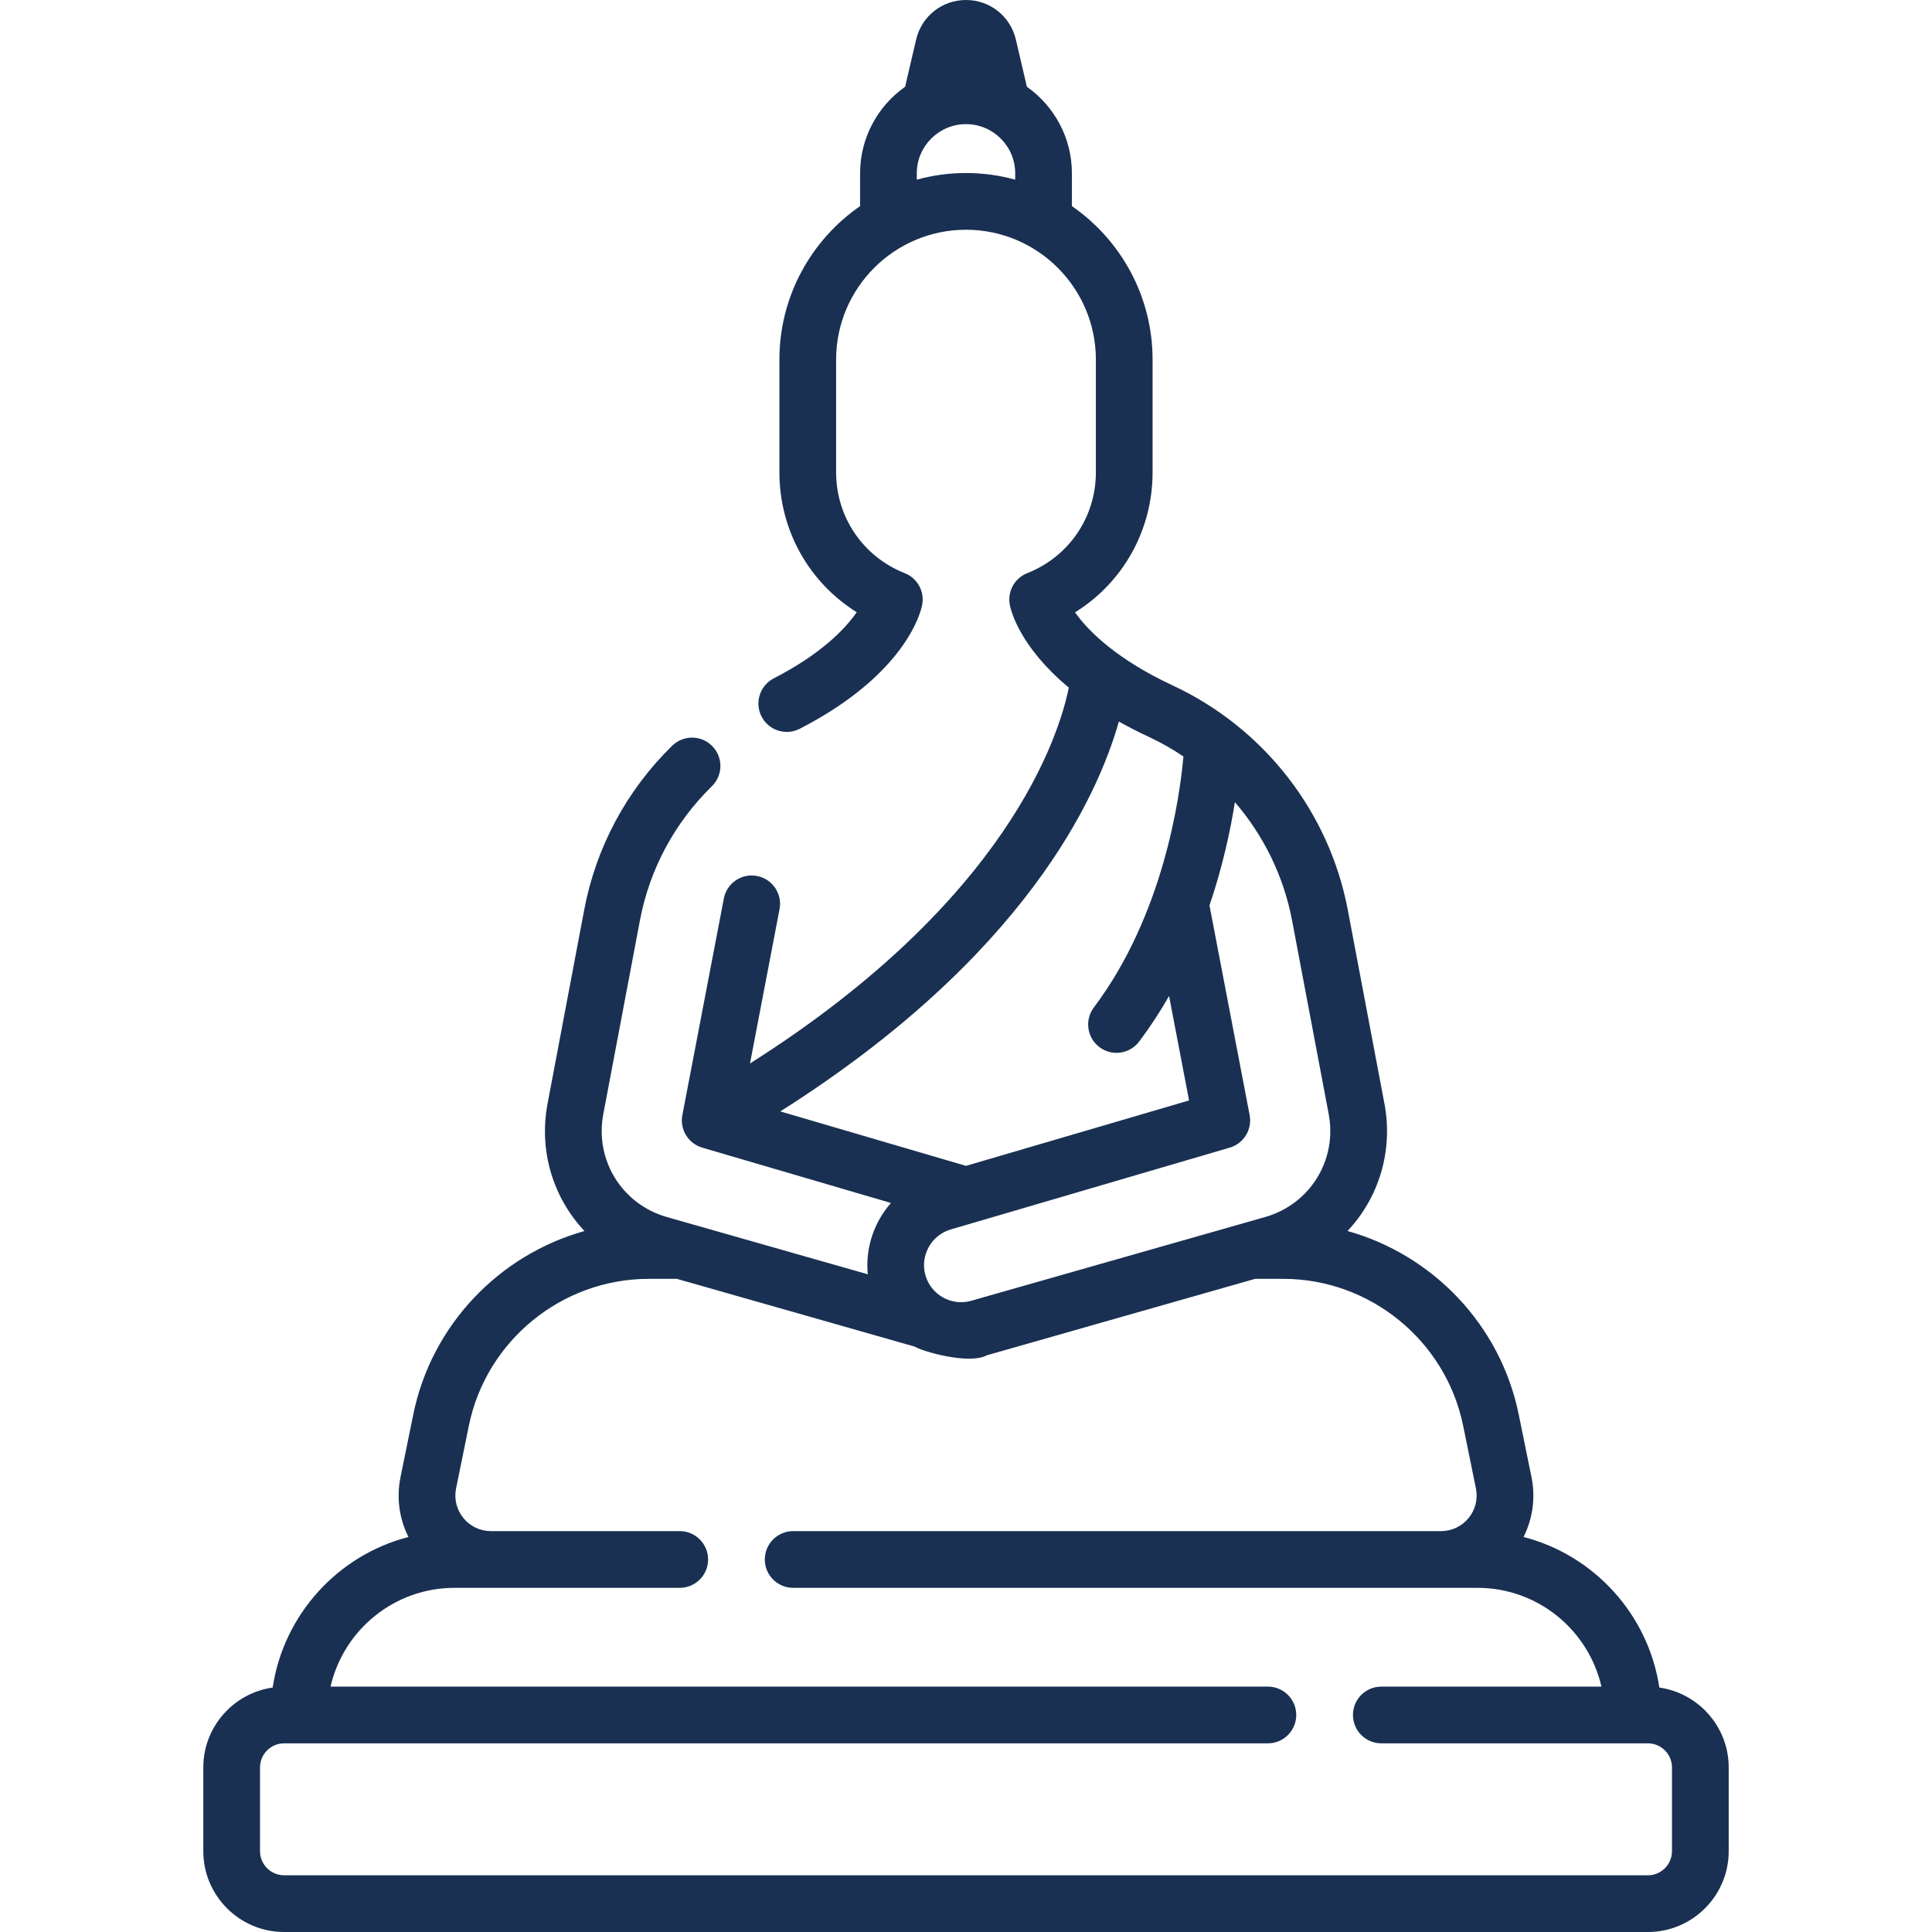 <svg xmlns="http://www.w3.org/2000/svg" xmlns:xlink="http://www.w3.org/1999/xlink" xmlns:svgjs="http://svgjs.com/svgjs" width="512" height="512" x="0" y="0" viewBox="0 0 512 512" style="enable-background:new 0 0 512 512" xml:space="preserve" class=""><g><g xmlns="http://www.w3.org/2000/svg"><path d="m439.738 447.213c-2.915-19.385-17.29-35.068-35.986-39.901 2.447-4.856 3.219-10.418 2.107-15.87l-3.383-16.598c-4.847-23.781-22.815-42.301-45.366-48.614 8.217-8.737 12.17-21.107 9.776-33.772l-9.706-51.319c-4.918-26.008-22.273-48.25-46.423-59.498-14.319-6.669-22.161-14.088-25.858-19.363 12.692-7.889 20.549-21.743 20.549-37.122v-29.853c0-16.848-8.476-31.747-21.381-40.679v-8.685c0-9.474-4.722-17.86-11.932-22.945l-2.92-12.507c-1.44-6.175-6.876-10.487-13.215-10.487-6.34 0-11.775 4.312-13.216 10.486l-2.92 12.507c-7.21 5.085-11.932 13.472-11.932 22.945v8.685c-12.905 8.932-21.381 23.831-21.381 40.679v29.854c0 15.354 7.833 29.19 20.49 37.086-3.021 4.364-9.299 11.002-21.976 17.527-3.69 1.899-5.142 6.43-3.243 10.12s6.43 5.142 10.12 3.243c28.137-14.481 32.084-30.98 32.441-32.813.693-3.554-1.248-7.098-4.617-8.428-11.048-4.362-18.187-14.856-18.187-26.735v-29.853c0-18.979 15.441-34.42 34.42-34.42s34.42 15.441 34.42 34.42v29.854c0 11.879-7.139 22.373-18.188 26.735-3.369 1.33-5.309 4.873-4.616 8.428.279 1.435 2.594 11.068 15.632 21.902-2.583 12.738-16.174 56.354-84.49 99.609l7.831-40.895c.78-4.076-1.891-8.013-5.967-8.794-4.08-.782-8.014 1.89-8.794 5.967l-10.992 57.401c-.728 3.802 1.551 7.535 5.266 8.624l50.005 14.663.011-.003c-4.485 5.093-6.829 11.929-6.147 18.907l-.009-.007-53.241-15.17c-11.9-3.391-19.139-15.116-16.84-27.273l9.705-51.319c2.565-13.567 9.16-25.868 19.072-35.574 2.965-2.904 3.015-7.661.111-10.627-2.905-2.965-7.661-3.015-10.627-.111-12.119 11.868-20.184 26.917-23.324 43.52l-9.705 51.319c-2.395 12.664 1.559 25.034 9.776 33.772-22.551 6.313-40.518 24.833-45.365 48.614l-3.383 16.597c-1.111 5.452-.34 11.014 2.107 15.87-18.695 4.833-33.071 20.516-35.985 39.901-10.375 1.483-18.385 10.403-18.385 21.181v22.183c.001 11.813 9.611 21.423 21.423 21.423h361.4c11.812 0 21.423-9.61 21.423-21.423v-22.183c-.001-10.778-8.011-19.698-18.385-21.181zm-170.699-399.602c-4.157-1.138-8.526-1.758-13.039-1.758s-8.882.62-13.039 1.758v-1.673c0-7.19 5.849-13.039 13.039-13.039s13.039 5.849 13.039 13.039zm58.225 164.97c7.624 8.861 12.934 19.638 15.15 31.351l9.706 51.319c2.298 12.158-4.941 23.883-16.841 27.273l-77.881 22.19c-2.532.722-5.192.412-7.491-.873s-3.957-3.389-4.669-5.924c-1.45-5.161 1.555-10.588 6.7-12.096l73.961-21.688c3.714-1.089 5.994-4.822 5.266-8.624l-10.638-55.559c3.5-10.293 5.545-19.874 6.737-27.369zm-120.478 81.956c64.889-41.07 84.087-83.343 89.724-103.316 2.43 1.363 5.052 2.716 7.903 4.044 3.226 1.503 6.301 3.249 9.211 5.204-.967 10.811-5.281 41.991-23.739 66.514-2.496 3.316-1.831 8.027 1.485 10.523 1.353 1.019 2.939 1.511 4.513 1.511 2.281 0 4.533-1.034 6.01-2.996 2.953-3.924 5.58-7.977 7.924-12.079l5.302 27.69-59.119 17.336zm236.307 196.04c0 3.525-2.868 6.393-6.393 6.393h-361.4c-3.525 0-6.393-2.868-6.393-6.393v-22.183c0-3.525 2.868-6.393 6.393-6.393h260.705c4.151 0 7.515-3.365 7.515-7.515s-3.364-7.515-7.515-7.515h-248.403c3.425-14.969 16.841-26.175 32.833-26.175h59.703c4.15 0 7.515-3.364 7.515-7.515s-3.365-7.515-7.515-7.515h-50.022c-2.846 0-5.511-1.264-7.311-3.468s-2.506-5.068-1.938-7.856l3.383-16.598c4.598-22.56 24.646-38.933 47.669-38.933h7.469l63.054 17.966c1.839 1.208 14.354 4.865 19.074 2.29l71.094-20.256h7.47c23.023 0 43.072 16.374 47.67 38.933l3.383 16.598c.568 2.788-.138 5.652-1.938 7.856s-4.465 3.468-7.311 3.468h-171.687c-4.15 0-7.515 3.365-7.515 7.515s3.364 7.515 7.515 7.515h181.368c15.993 0 29.408 11.205 32.833 26.175h-58.334c-4.151 0-7.515 3.365-7.515 7.515s3.364 7.515 7.515 7.515h70.636c3.525 0 6.393 2.868 6.393 6.393z" fill="#193052" data-original="#000000" style=""></path></g></g></svg>